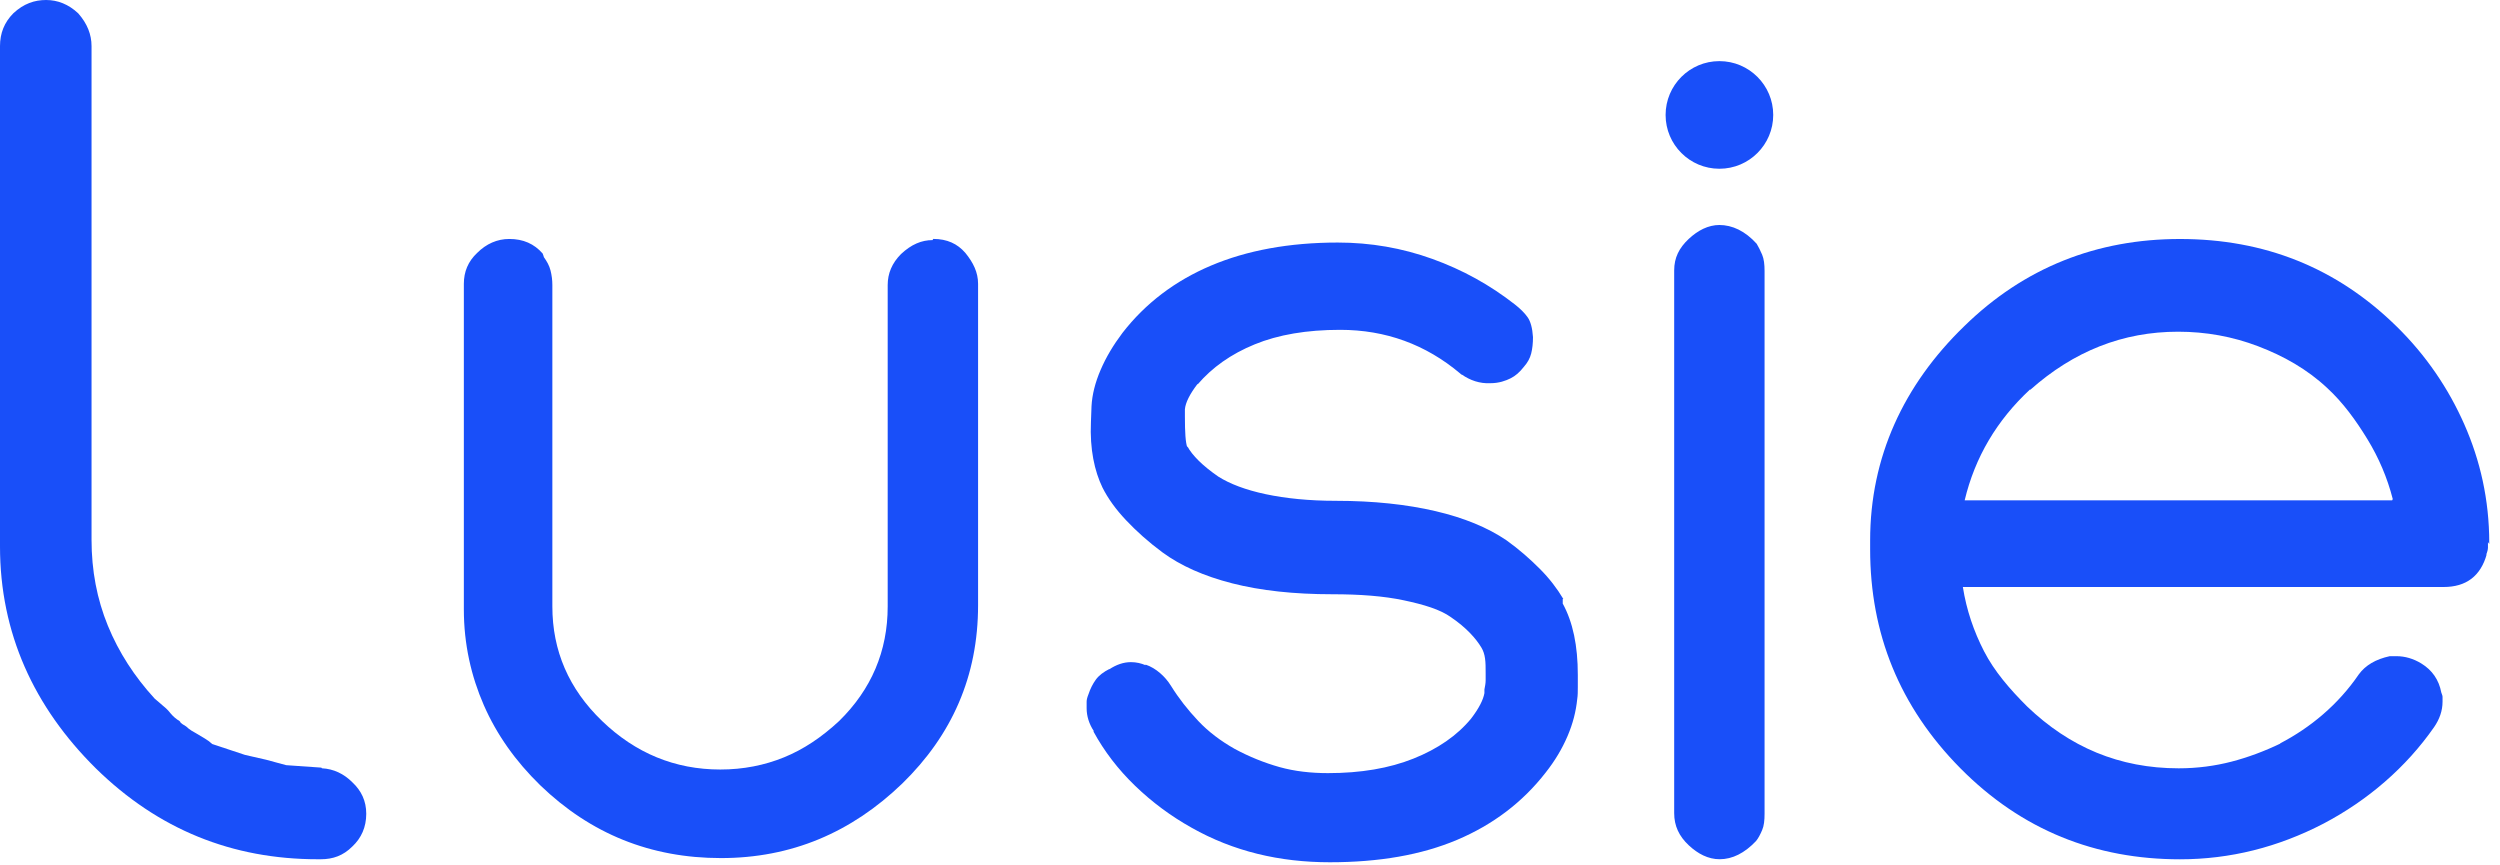 <svg width="104" height="36" viewBox="0 0 104 36" fill="none" xmlns="http://www.w3.org/2000/svg">
<path d="M13.394 31.961C13.873 31.985 14.303 32.187 14.655 32.541C15.034 32.894 15.236 33.323 15.236 33.853C15.236 34.407 15.034 34.862 14.655 35.216C14.277 35.595 13.849 35.745 13.344 35.745H13.217C9.66 35.745 6.582 34.509 3.985 31.962C1.412 29.414 0 26.338 0 22.73V1.917C0 1.387 0.177 0.933 0.554 0.554C0.984 0.151 1.437 0 1.917 0C2.397 0 2.85 0.177 3.253 0.554C3.632 0.984 3.808 1.437 3.808 1.917V22.45C3.808 23.737 4.034 24.921 4.488 26.031C4.943 27.141 5.598 28.15 6.43 29.058L6.782 29.361C6.909 29.463 7.009 29.563 7.086 29.665C7.212 29.816 7.338 29.918 7.465 29.993C7.489 30.017 7.515 30.044 7.515 30.068C7.54 30.093 7.617 30.144 7.742 30.219C7.817 30.295 7.893 30.346 7.968 30.396L8.145 30.498L8.524 30.724C8.65 30.8 8.75 30.875 8.827 30.951C9.054 31.026 9.282 31.101 9.508 31.177C9.734 31.252 9.962 31.328 10.188 31.403L11.071 31.605C11.348 31.68 11.625 31.756 11.904 31.831L13.366 31.933L13.394 31.961Z" fill="#194FF9"/>
<path d="M38.822 9.939C39.402 9.939 39.83 10.141 40.158 10.52C40.486 10.923 40.688 11.326 40.688 11.807V25.177C40.688 28.128 39.604 30.575 37.535 32.594C35.416 34.637 32.918 35.696 29.993 35.696C27.067 35.696 24.57 34.688 22.476 32.669C21.441 31.661 20.659 30.55 20.129 29.339C19.599 28.128 19.296 26.79 19.296 25.354V11.809C19.296 11.303 19.473 10.876 19.85 10.521C20.229 10.143 20.683 9.941 21.187 9.941C21.767 9.941 22.222 10.143 22.574 10.546C22.599 10.621 22.625 10.672 22.625 10.697C22.751 10.874 22.851 11.049 22.902 11.251C22.953 11.453 22.978 11.654 22.978 11.856V25.226C22.978 27.067 23.658 28.656 25.046 29.993C26.433 31.329 28.073 32.012 29.965 32.012C30.924 32.012 31.807 31.834 32.613 31.506C33.42 31.178 34.178 30.673 34.909 29.993C36.246 28.681 36.928 27.092 36.928 25.226V11.856C36.928 11.377 37.105 10.948 37.482 10.569C37.912 10.165 38.34 9.988 38.794 9.988L38.822 9.939Z" fill="#194FF9"/>
<path d="M65.005 25.1C65.435 25.882 65.637 26.866 65.637 28.076V28.581C65.637 28.758 65.637 28.933 65.612 29.086C65.561 29.591 65.435 30.095 65.209 30.624C64.982 31.154 64.679 31.659 64.3 32.138C63.341 33.374 62.106 34.307 60.617 34.937C59.128 35.567 57.364 35.87 55.32 35.87C53.226 35.87 51.309 35.416 49.569 34.432C48.712 33.953 47.93 33.373 47.223 32.692C46.516 32.011 45.935 31.254 45.483 30.422H45.508C45.306 30.119 45.204 29.791 45.204 29.463C45.204 29.361 45.204 29.262 45.204 29.186C45.204 29.111 45.229 29.009 45.28 28.883C45.355 28.656 45.457 28.453 45.583 28.278C45.709 28.101 45.911 27.95 46.163 27.823L46.139 27.848C46.442 27.646 46.744 27.545 47.047 27.545C47.274 27.545 47.475 27.595 47.653 27.671V27.646C47.879 27.722 48.082 27.848 48.258 27.999C48.435 28.15 48.586 28.327 48.712 28.529C49.04 29.058 49.419 29.537 49.847 29.991C50.276 30.445 50.78 30.824 51.36 31.152C51.965 31.48 52.597 31.733 53.226 31.91C53.858 32.087 54.538 32.162 55.245 32.162C56.608 32.162 57.793 31.961 58.802 31.557C59.81 31.154 60.619 30.598 61.198 29.893C61.526 29.465 61.703 29.111 61.752 28.834V28.683C61.776 28.556 61.803 28.43 61.803 28.304C61.803 28.178 61.803 28.078 61.803 28C61.803 27.774 61.803 27.571 61.778 27.395C61.754 27.218 61.703 27.067 61.627 26.941C61.401 26.562 60.996 26.108 60.366 25.68C59.912 25.352 59.231 25.15 58.398 24.973C57.565 24.796 56.581 24.721 55.422 24.721C53.833 24.721 52.446 24.57 51.26 24.267C50.075 23.963 49.117 23.535 48.359 22.979C47.779 22.551 47.275 22.097 46.846 21.643C46.416 21.189 46.09 20.734 45.862 20.28C45.534 19.599 45.332 18.691 45.383 17.556L45.407 16.9C45.432 16.422 45.558 15.916 45.786 15.387C46.013 14.857 46.316 14.352 46.695 13.848C47.654 12.612 48.889 11.679 50.378 11.049C51.867 10.418 53.631 10.09 55.65 10.09C57.013 10.09 58.325 10.316 59.586 10.771C60.847 11.225 61.981 11.854 63.016 12.663C63.242 12.84 63.42 13.015 63.546 13.193C63.672 13.37 63.748 13.647 63.772 14.026C63.772 14.278 63.748 14.505 63.697 14.706C63.646 14.908 63.546 15.085 63.393 15.26C63.216 15.487 63.041 15.639 62.839 15.739C62.637 15.839 62.36 15.941 62.006 15.941C61.552 15.966 61.148 15.815 60.821 15.588C60.796 15.588 60.77 15.564 60.745 15.538C59.307 14.327 57.642 13.721 55.75 13.721C54.363 13.721 53.177 13.922 52.193 14.326C51.209 14.729 50.427 15.285 49.822 15.99V15.966C49.494 16.394 49.317 16.748 49.292 17.025V17.328C49.292 17.984 49.317 18.412 49.394 18.616V18.565C49.596 18.944 50.025 19.372 50.681 19.826C51.16 20.129 51.816 20.38 52.649 20.557C53.482 20.734 54.466 20.834 55.575 20.834C57.139 20.834 58.526 20.985 59.712 21.262C60.898 21.539 61.882 21.943 62.664 22.473C63.193 22.851 63.648 23.255 64.051 23.658C64.454 24.061 64.782 24.491 65.035 24.919H65.01V25.1H65.005Z" fill="#194FF9"/>
<path d="M71.514 9.359C72.068 9.359 72.598 9.611 73.078 10.141C73.154 10.267 73.229 10.418 73.305 10.595C73.38 10.772 73.406 10.998 73.406 11.276V33.852C73.406 34.129 73.382 34.356 73.305 34.532C73.229 34.709 73.154 34.86 73.052 34.986C72.573 35.491 72.068 35.744 71.538 35.744C71.06 35.744 70.63 35.518 70.251 35.163C69.848 34.785 69.646 34.356 69.646 33.827V11.251C69.646 10.721 69.848 10.318 70.251 9.939C70.63 9.587 71.058 9.359 71.538 9.359H71.514Z" fill="#194FF9"/>
<path d="M103.499 22.551C103.499 22.627 103.499 22.702 103.499 22.777C103.499 22.853 103.475 22.955 103.424 23.081L103.448 23.056C103.196 23.965 102.591 24.419 101.658 24.419H81.655C81.806 25.378 82.109 26.261 82.537 27.094C82.967 27.927 83.596 28.658 84.328 29.389C86.094 31.08 88.162 31.962 90.635 31.962C91.417 31.962 92.148 31.861 92.829 31.685C93.509 31.508 94.191 31.256 94.872 30.928H94.847C95.479 30.6 96.084 30.196 96.638 29.717C97.192 29.239 97.697 28.683 98.127 28.053C98.404 27.674 98.834 27.422 99.414 27.297H99.692C100.044 27.297 100.398 27.399 100.726 27.6C101.181 27.878 101.458 28.281 101.559 28.811C101.584 28.886 101.61 28.937 101.61 28.988C101.61 29.038 101.61 29.114 101.61 29.189C101.61 29.568 101.484 29.921 101.258 30.249C100.677 31.082 99.996 31.838 99.214 32.518C98.432 33.199 97.575 33.779 96.666 34.258C94.774 35.242 92.781 35.747 90.687 35.747C87.181 35.747 84.103 34.537 81.556 31.964C79.01 29.391 77.798 26.339 77.798 22.858V22.479C77.798 19.024 79.185 16.021 81.707 13.575C84.205 11.128 87.232 9.942 90.687 9.942C94.193 9.942 97.196 11.128 99.693 13.575C100.93 14.785 101.863 16.172 102.519 17.661C103.175 19.15 103.553 20.788 103.553 22.581V22.632L103.499 22.551ZM99.539 20.761C99.313 19.878 98.959 19.045 98.48 18.263C98.001 17.481 97.471 16.749 96.815 16.144C95.982 15.362 94.998 14.808 93.939 14.405C92.88 14.001 91.769 13.799 90.608 13.799C88.313 13.799 86.269 14.606 84.454 16.221V16.197C83.067 17.484 82.158 19.022 81.73 20.813H99.514L99.539 20.761Z" fill="#194FF9"/>
<path d="M71.527 7.02C72.763 7.02 73.766 6.018 73.766 4.782C73.766 3.546 72.763 2.543 71.527 2.543C70.291 2.543 69.289 3.546 69.289 4.782C69.289 6.018 70.291 7.02 71.527 7.02Z" fill="#194FF9"/>
</svg>

